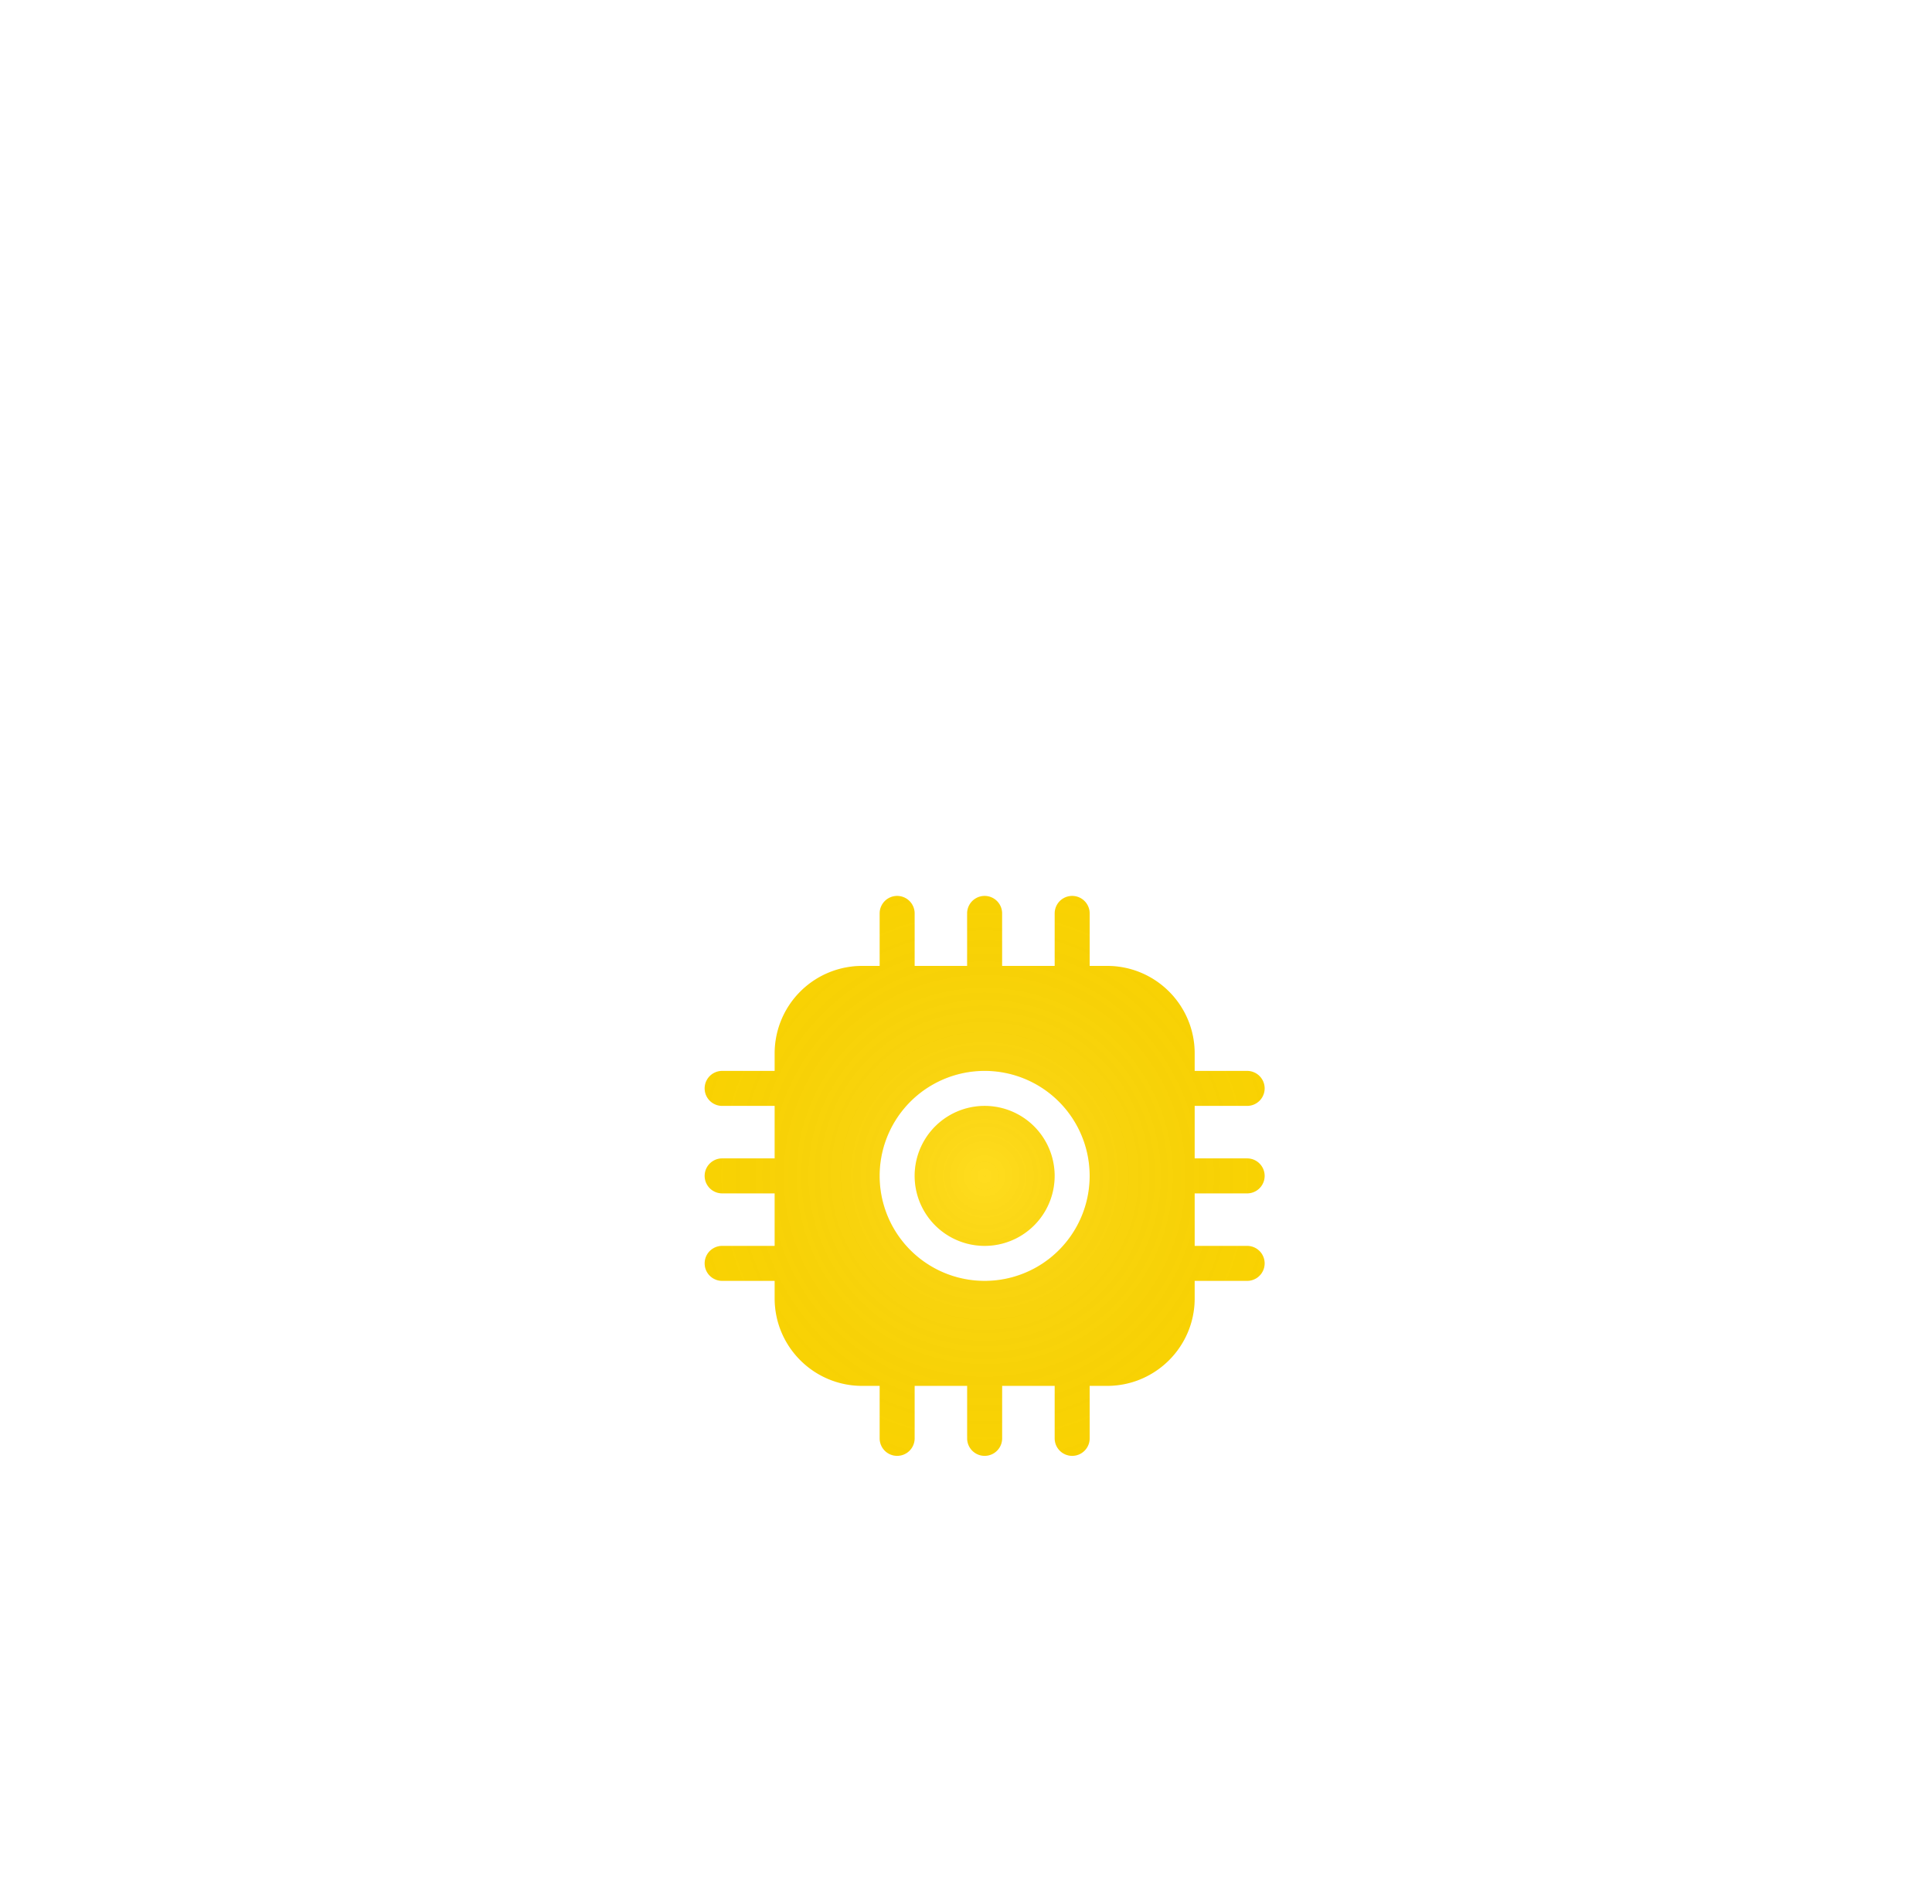 <svg xmlns="http://www.w3.org/2000/svg" width="69" height="68" fill="none"><g filter="url(#a)"><path fill="gold" d="M34.166 20.5a2.5 2.5 0 1 0 0-5 2.5 2.5 0 0 0 0 5Zm-2.5-11.875a.625.625 0 1 0-1.25 0V10.5h-.625a3.125 3.125 0 0 0-3.125 3.125v.625h-1.875a.625.625 0 1 0 0 1.25h1.875v1.875h-1.875a.625.625 0 1 0 0 1.25h1.875V20.5h-1.875a.625.625 0 0 0 0 1.25h1.875v.625c0 1.726 1.4 3.125 3.125 3.125h.625v1.875a.625.625 0 0 0 1.25 0V25.5h1.875v1.875a.625.625 0 0 0 1.25 0V25.5h1.876v1.875a.625.625 0 0 0 1.25 0V25.5h.624c1.726 0 3.126-1.4 3.126-3.125v-.625h1.874a.625.625 0 0 0 0-1.25h-1.874v-1.875h1.874a.625.625 0 0 0 0-1.25h-1.874V15.5h1.874a.625.625 0 0 0 0-1.25h-1.874v-.625c0-1.726-1.4-3.125-3.126-3.125h-.624V8.625a.625.625 0 0 0-1.25 0V10.5H34.79V8.625a.625.625 0 0 0-1.25 0V10.5h-1.874V8.625ZM37.916 18a3.75 3.75 0 1 1-7.5 0 3.75 3.75 0 0 1 7.5 0Z"/><path fill="url(#b)" d="M34.166 20.5a2.5 2.5 0 1 0 0-5 2.5 2.5 0 0 0 0 5Zm-2.5-11.875a.625.625 0 1 0-1.25 0V10.5h-.625a3.125 3.125 0 0 0-3.125 3.125v.625h-1.875a.625.625 0 1 0 0 1.25h1.875v1.875h-1.875a.625.625 0 1 0 0 1.25h1.875V20.5h-1.875a.625.625 0 0 0 0 1.25h1.875v.625c0 1.726 1.4 3.125 3.125 3.125h.625v1.875a.625.625 0 0 0 1.25 0V25.5h1.875v1.875a.625.625 0 0 0 1.25 0V25.5h1.876v1.875a.625.625 0 0 0 1.25 0V25.5h.624c1.726 0 3.126-1.4 3.126-3.125v-.625h1.874a.625.625 0 0 0 0-1.25h-1.874v-1.875h1.874a.625.625 0 0 0 0-1.25h-1.874V15.5h1.874a.625.625 0 0 0 0-1.25h-1.874v-.625c0-1.726-1.4-3.125-3.126-3.125h-.624V8.625a.625.625 0 0 0-1.25 0V10.5H34.79V8.625a.625.625 0 0 0-1.25 0V10.5h-1.874V8.625ZM37.916 18a3.75 3.75 0 1 1-7.5 0 3.75 3.75 0 0 1 7.5 0Z"/></g><defs><radialGradient id="b" cx="0" cy="0" r="1" gradientTransform="rotate(45 -4.645 50.243) scale(14.142)" gradientUnits="userSpaceOnUse"><stop stop-color="#fff" stop-opacity=".12"/><stop offset="1" stop-opacity="0"/></radialGradient><filter id="a" width="68" height="68" x=".167" y="0" color-interpolation-filters="sRGB" filterUnits="userSpaceOnUse"><feFlood flood-opacity="0" result="BackgroundImageFix"/><feColorMatrix in="SourceAlpha" result="hardAlpha" values="0 0 0 0 0 0 0 0 0 0 0 0 0 0 0 0 0 0 127 0"/><feMorphology in="SourceAlpha" radius="8" result="effect1_dropShadow_114_679"/><feOffset dy="16"/><feGaussianBlur stdDeviation="16"/><feComposite in2="hardAlpha" operator="out"/><feColorMatrix values="0 0 0 0 1 0 0 0 0 0.843 0 0 0 0 0 0 0 0 0.48 0"/><feBlend in2="BackgroundImageFix" result="effect1_dropShadow_114_679"/><feColorMatrix in="SourceAlpha" result="hardAlpha" values="0 0 0 0 0 0 0 0 0 0 0 0 0 0 0 0 0 0 127 0"/><feOffset dy="4"/><feGaussianBlur stdDeviation="4"/><feComposite in2="hardAlpha" operator="out"/><feColorMatrix values="0 0 0 0 1 0 0 0 0 0.843 0 0 0 0 0 0 0 0 0.12 0"/><feBlend in2="effect1_dropShadow_114_679" result="effect2_dropShadow_114_679"/><feColorMatrix in="SourceAlpha" result="hardAlpha" values="0 0 0 0 0 0 0 0 0 0 0 0 0 0 0 0 0 0 127 0"/><feOffset dy="2"/><feGaussianBlur stdDeviation="3"/><feComposite in2="hardAlpha" operator="out"/><feColorMatrix values="0 0 0 0 1 0 0 0 0 0.843 0 0 0 0 0 0 0 0 0.24 0"/><feBlend in2="effect2_dropShadow_114_679" result="effect3_dropShadow_114_679"/><feColorMatrix in="SourceAlpha" result="hardAlpha" values="0 0 0 0 0 0 0 0 0 0 0 0 0 0 0 0 0 0 127 0"/><feOffset dy="1"/><feGaussianBlur stdDeviation="1.5"/><feComposite in2="hardAlpha" operator="out"/><feColorMatrix values="0 0 0 0 1 0 0 0 0 0.843 0 0 0 0 0 0 0 0 0.24 0"/><feBlend in2="effect3_dropShadow_114_679" result="effect4_dropShadow_114_679"/><feBlend in="SourceGraphic" in2="effect4_dropShadow_114_679" result="shape"/><feColorMatrix in="SourceAlpha" result="hardAlpha" values="0 0 0 0 0 0 0 0 0 0 0 0 0 0 0 0 0 0 127 0"/><feOffset dx="1" dy="1"/><feGaussianBlur stdDeviation="1"/><feComposite in2="hardAlpha" k2="-1" k3="1" operator="arithmetic"/><feColorMatrix values="0 0 0 0 1 0 0 0 0 1 0 0 0 0 1 0 0 0 0.24 0"/><feBlend in2="shape" result="effect5_innerShadow_114_679"/></filter></defs></svg>